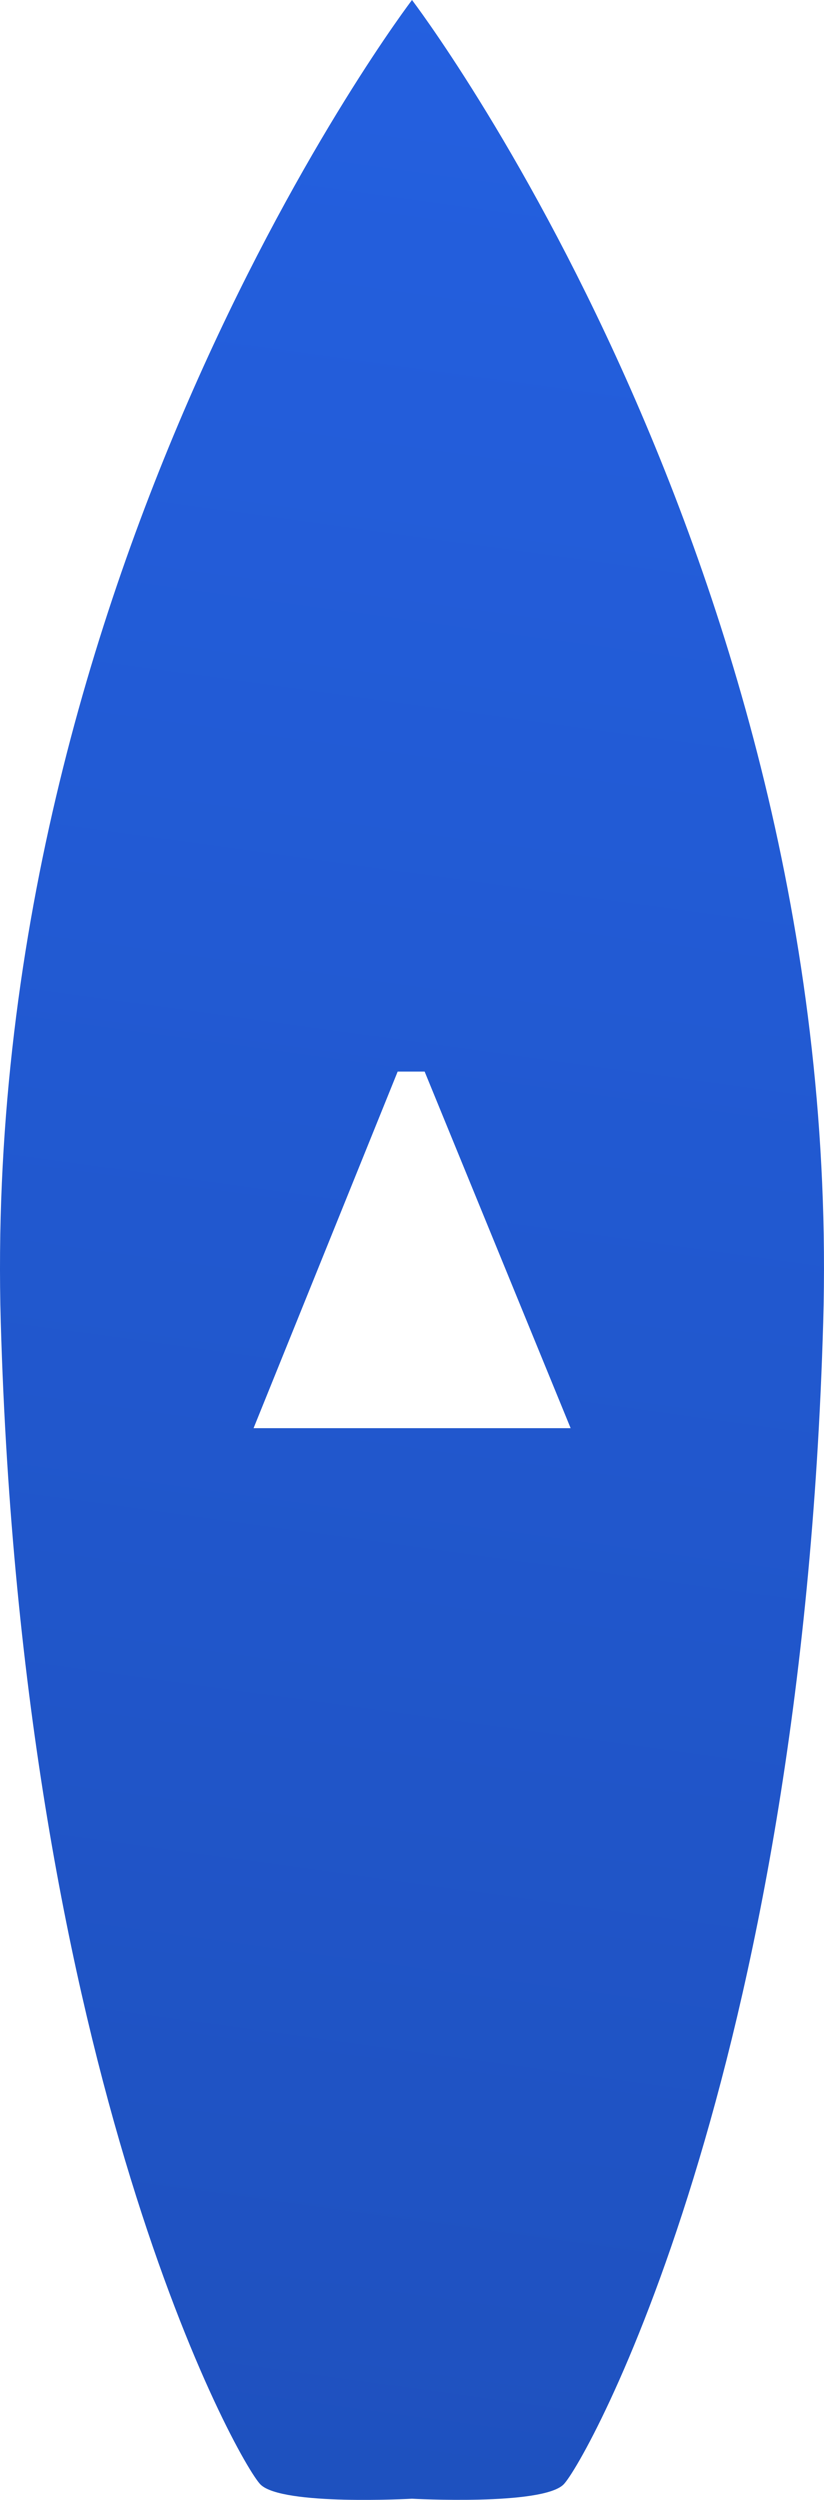 <?xml version="1.0" encoding="UTF-8"?> <svg xmlns="http://www.w3.org/2000/svg" width="33" height="100" viewBox="0 0 33 100" fill="none"><path d="M16.5 0C16.5 0 -0.83 22.688 0.031 52.9C0.9 83.111 9.565 98.526 10.434 99.385C11.303 100.244 16.5 99.952 16.5 99.952C16.5 99.952 21.697 100.236 22.566 99.385C23.435 98.534 32.099 83.103 32.968 52.9C33.837 22.688 16.5 0 16.5 0ZM10.155 57.129L15.926 42.865H17.006L22.853 57.129H10.155Z" fill="url(#paint0_linear_3932_759)"></path><defs><linearGradient id="paint0_linear_3932_759" x1="9.143" y1="104.607" x2="23.704" y2="-1.121" gradientUnits="userSpaceOnUse"><stop stop-color="#1E50BD"></stop><stop offset="1" stop-color="#2460E0"></stop></linearGradient></defs></svg> 